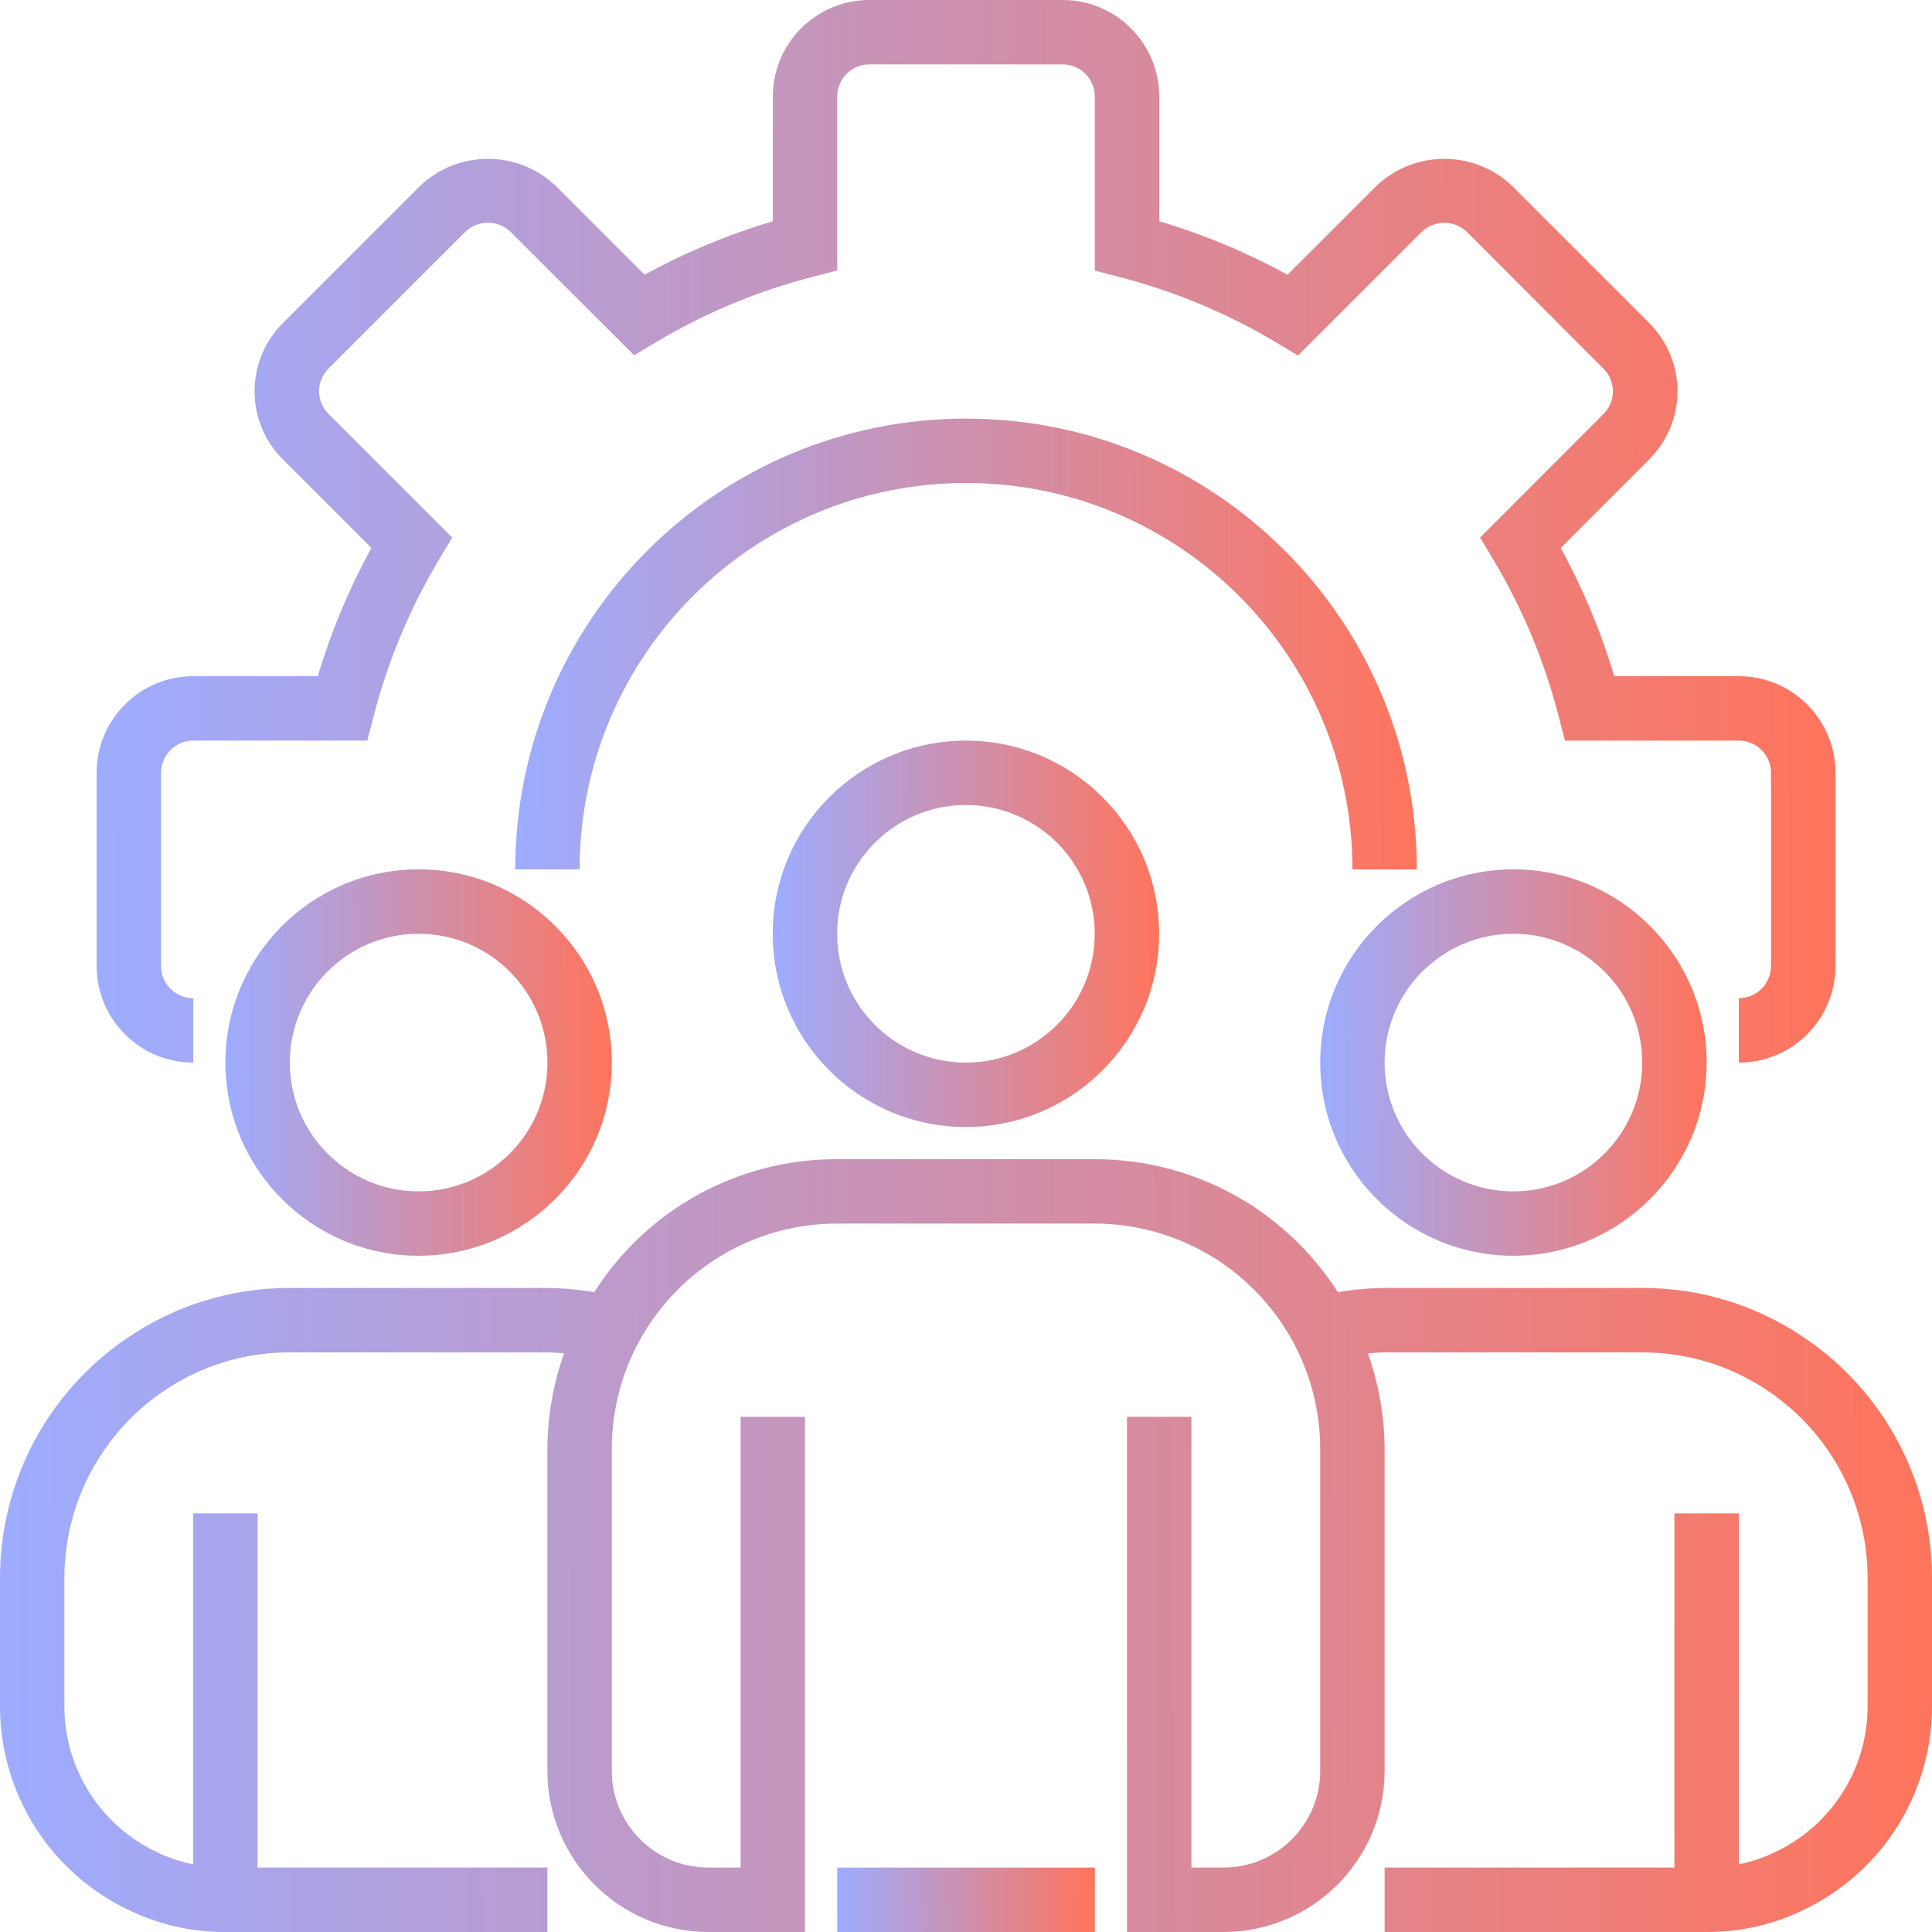<svg width="46" height="46" viewBox="0 0 46 46" fill="none" xmlns="http://www.w3.org/2000/svg">
<path d="M41.401 25.3V23.767C41.824 23.767 42.167 23.424 42.167 23V18.4C42.167 17.977 41.824 17.633 41.401 17.633H37.261L37.112 17.057C36.773 15.74 36.247 14.479 35.548 13.312L35.241 12.799L38.181 9.854C38.477 9.558 38.477 9.077 38.181 8.781L34.925 5.52C34.624 5.233 34.152 5.233 33.851 5.52L30.906 8.465L30.394 8.158C29.225 7.459 27.962 6.933 26.643 6.593L26.067 6.444V2.3C26.067 1.877 25.724 1.533 25.301 1.533H20.701C20.277 1.533 19.934 1.877 19.934 2.3V6.44L19.358 6.589C18.041 6.928 16.779 7.454 15.612 8.152L15.099 8.459L12.155 5.52C11.854 5.231 11.379 5.231 11.078 5.52L7.821 8.776C7.678 8.919 7.597 9.113 7.597 9.315C7.597 9.517 7.678 9.711 7.821 9.854L10.766 12.799L10.459 13.312C9.761 14.479 9.234 15.74 8.895 17.057L8.745 17.633H4.601C4.177 17.633 3.834 17.977 3.834 18.4V23C3.834 23.424 4.177 23.767 4.601 23.767V25.3C3.331 25.3 2.301 24.27 2.301 23V18.4C2.301 17.13 3.331 16.1 4.601 16.1H7.567C7.883 15.04 8.311 14.016 8.843 13.046L6.735 10.938C6.303 10.508 6.061 9.924 6.061 9.315C6.061 8.706 6.303 8.122 6.735 7.692L9.993 4.434C10.901 3.565 12.332 3.565 13.24 4.434L15.347 6.541C16.317 6.01 17.341 5.583 18.401 5.267V2.3C18.401 1.03 19.431 0 20.701 0H25.301C26.571 0 27.601 1.03 27.601 2.3V5.267C28.661 5.583 29.684 6.011 30.654 6.542L32.763 4.434C33.671 3.565 35.102 3.565 36.01 4.434L39.267 7.691C39.698 8.122 39.94 8.705 39.94 9.314C39.94 9.923 39.698 10.507 39.267 10.937L37.159 13.046C37.691 14.016 38.118 15.04 38.434 16.1H41.401C42.671 16.1 43.701 17.13 43.701 18.4V23C43.701 24.27 42.671 25.3 41.401 25.3Z" fill="url(#paint0_linear_395_5169)"/>
<path d="M33.734 20.7H32.201C32.201 15.619 28.082 11.5 23.001 11.5C17.92 11.5 13.801 15.619 13.801 20.7H12.268C12.268 14.772 17.073 9.967 23.001 9.967C28.928 9.967 33.734 14.772 33.734 20.7Z" fill="url(#paint1_linear_395_5169)"/>
<path d="M22.998 26.834C20.458 26.834 18.398 24.774 18.398 22.234C18.398 19.693 20.458 17.634 22.998 17.634C25.539 17.634 27.598 19.693 27.598 22.234C27.596 24.773 25.538 26.831 22.998 26.834ZM22.998 19.167C21.305 19.167 19.932 20.54 19.932 22.234C19.932 23.927 21.305 25.3 22.998 25.3C24.692 25.3 26.065 23.927 26.065 22.234C26.065 20.54 24.692 19.167 22.998 19.167Z" fill="url(#paint2_linear_395_5169)"/>
<path d="M36.034 29.899C33.493 29.899 31.434 27.839 31.434 25.299C31.434 22.759 33.493 20.699 36.034 20.699C38.574 20.699 40.634 22.759 40.634 25.299C40.631 27.839 38.573 29.896 36.034 29.899ZM36.034 22.233C34.34 22.233 32.967 23.606 32.967 25.299C32.967 26.993 34.34 28.366 36.034 28.366C37.727 28.366 39.1 26.993 39.1 25.299C39.1 23.606 37.727 22.233 36.034 22.233Z" fill="url(#paint3_linear_395_5169)"/>
<path d="M9.967 29.899C7.427 29.899 5.367 27.839 5.367 25.299C5.367 22.759 7.427 20.699 9.967 20.699C12.508 20.699 14.567 22.759 14.567 25.299C14.565 27.839 12.507 29.896 9.967 29.899ZM9.967 22.233C8.274 22.233 6.901 23.606 6.901 25.299C6.901 26.993 8.274 28.366 9.967 28.366C11.661 28.366 13.034 26.993 13.034 25.299C13.034 23.606 11.661 22.233 9.967 22.233Z" fill="url(#paint4_linear_395_5169)"/>
<path d="M42.984 31.867C41.841 31.081 40.487 30.662 39.1 30.666H32.967C32.594 30.67 32.222 30.703 31.854 30.767C31.364 30 30.725 29.338 29.977 28.819C29.864 28.734 29.746 28.657 29.623 28.589C28.551 27.94 27.32 27.598 26.067 27.6H19.933C17.589 27.591 15.404 28.788 14.148 30.767C13.78 30.703 13.407 30.67 13.033 30.666H6.9C5.515 30.662 4.16 31.081 3.018 31.865C1.131 33.149 0.001 35.284 0 37.566V40.633C0.003 42.726 1.221 44.627 3.122 45.504C3.824 45.835 4.591 46.004 5.367 46H13.033V44.466H6.133V36.033H4.6V44.389C4.311 44.332 4.031 44.238 3.765 44.112C2.407 43.486 1.536 42.128 1.533 40.633V37.566C1.535 35.79 2.415 34.129 3.884 33.13C4.771 32.521 5.823 32.197 6.9 32.2H13.033C13.168 32.2 13.299 32.214 13.43 32.223C13.171 32.954 13.037 33.724 13.033 34.5V42.166C13.036 44.282 14.751 45.997 16.867 46H19.167V33.733H17.633V44.466H16.867C15.597 44.466 14.567 43.436 14.567 42.166V34.5C14.567 31.535 16.97 29.133 19.933 29.133H26.067C27.053 29.134 28.02 29.407 28.861 29.922C28.939 29.964 29.014 30.012 29.085 30.065C29.803 30.557 30.393 31.214 30.804 31.982C31.217 32.757 31.433 33.621 31.433 34.5V42.166C31.433 43.436 30.403 44.466 29.133 44.466H28.367V33.733H26.833V46H29.133C31.25 45.997 32.964 44.282 32.967 42.166V34.5C32.963 33.724 32.829 32.955 32.57 32.223C32.702 32.214 32.833 32.2 32.967 32.2H39.1C40.177 32.197 41.23 32.522 42.118 33.132C43.586 34.131 44.465 35.791 44.467 37.566V40.633C44.464 42.134 43.587 43.495 42.222 44.118C41.96 44.242 41.684 44.333 41.4 44.389V36.033H39.867V44.466H32.967V46H40.633C41.404 46.004 42.167 45.837 42.865 45.51C44.773 44.636 45.997 42.731 46 40.633V37.566C45.999 35.285 44.87 33.151 42.984 31.867Z" fill="url(#paint5_linear_395_5169)"/>
<path d="M19.934 44.467H26.067V46H19.934V44.467Z" fill="url(#paint6_linear_395_5169)"/>
<defs>
<linearGradient id="paint0_linear_395_5169" x1="43.701" y1="12.65" x2="2.294" y2="12.755" gradientUnits="userSpaceOnUse">
<stop stop-color="#FF745C"/>
<stop offset="1" stop-color="#9DACFF"/>
</linearGradient>
<linearGradient id="paint1_linear_395_5169" x1="33.734" y1="15.334" x2="12.264" y2="15.4" gradientUnits="userSpaceOnUse">
<stop stop-color="#FF745C"/>
<stop offset="1" stop-color="#9DACFF"/>
</linearGradient>
<linearGradient id="paint2_linear_395_5169" x1="27.598" y1="22.234" x2="18.397" y2="22.248" gradientUnits="userSpaceOnUse">
<stop stop-color="#FF745C"/>
<stop offset="1" stop-color="#9DACFF"/>
</linearGradient>
<linearGradient id="paint3_linear_395_5169" x1="40.634" y1="25.299" x2="31.432" y2="25.314" gradientUnits="userSpaceOnUse">
<stop stop-color="#FF745C"/>
<stop offset="1" stop-color="#9DACFF"/>
</linearGradient>
<linearGradient id="paint4_linear_395_5169" x1="14.567" y1="25.299" x2="5.366" y2="25.314" gradientUnits="userSpaceOnUse">
<stop stop-color="#FF745C"/>
<stop offset="1" stop-color="#9DACFF"/>
</linearGradient>
<linearGradient id="paint5_linear_395_5169" x1="46" y1="36.8" x2="-0.007" y2="36.979" gradientUnits="userSpaceOnUse">
<stop stop-color="#FF745C"/>
<stop offset="1" stop-color="#9DACFF"/>
</linearGradient>
<linearGradient id="paint6_linear_395_5169" x1="26.067" y1="45.233" x2="19.933" y2="45.272" gradientUnits="userSpaceOnUse">
<stop stop-color="#FF745C"/>
<stop offset="1" stop-color="#9DACFF"/>
</linearGradient>
</defs>
</svg>
